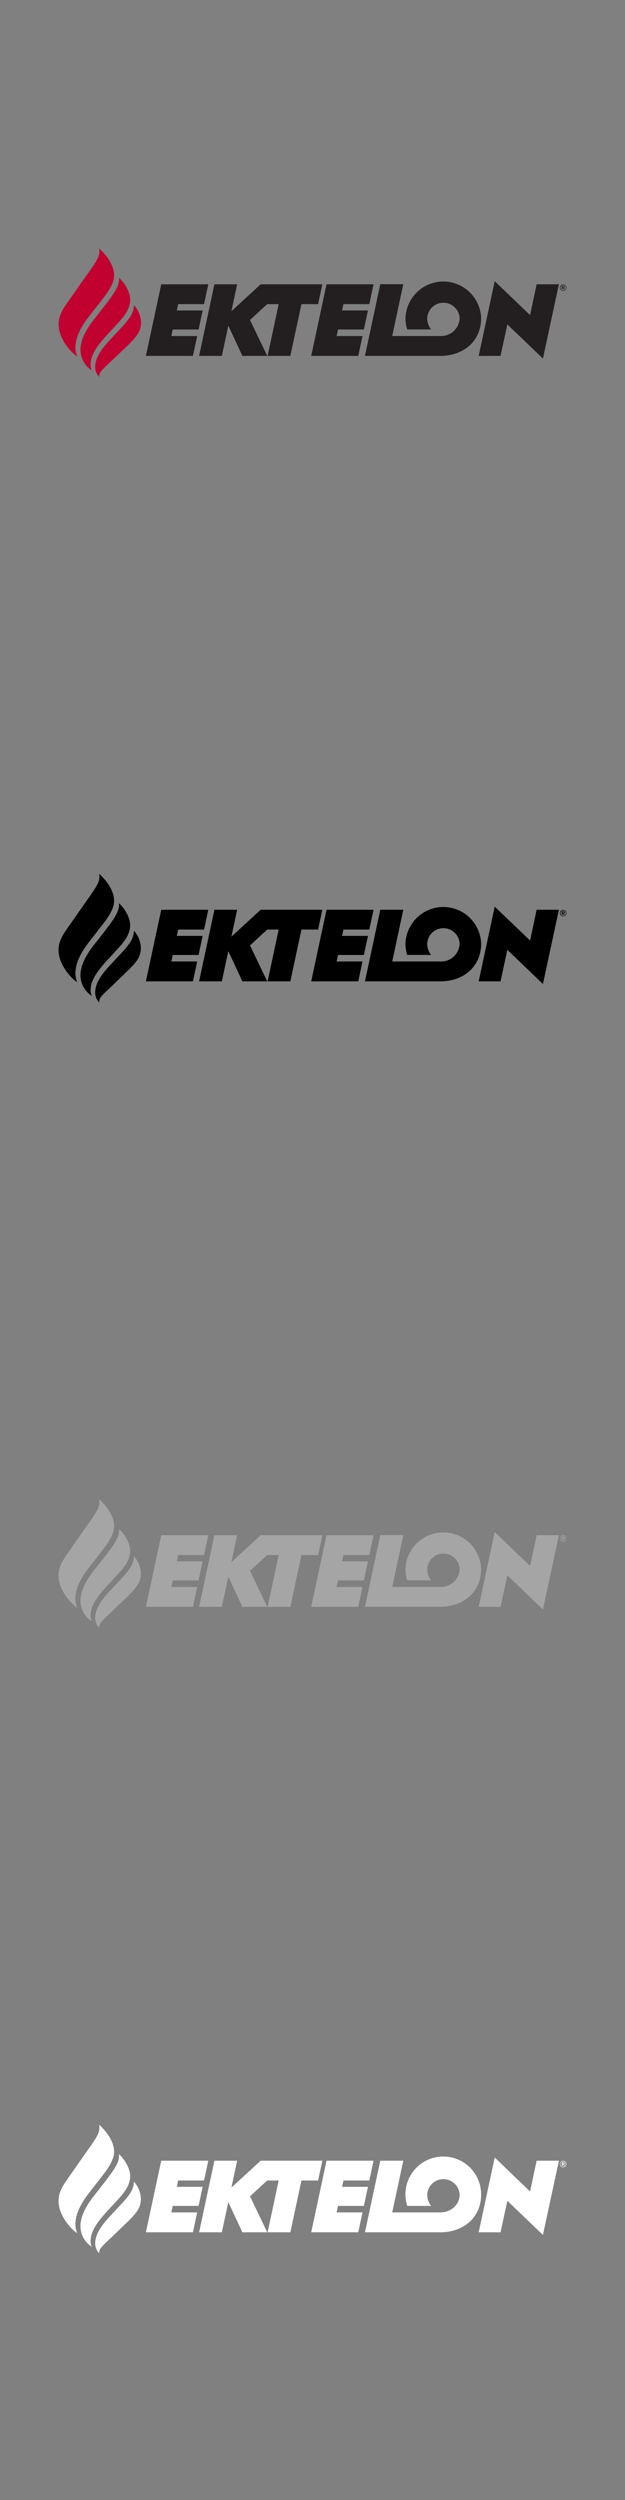 <svg xmlns="http://www.w3.org/2000/svg" viewBox="0 0 160 640"><rect x="0" y="0" width="160" height="640" fill="#808080" stroke="none"/><defs><style>.cls-1{fill:#231f20;}.cls-2{fill:#c10230;}.cls-3{fill:#a6a5a5;}.cls-4{fill:#fff;}</style></defs><g id="Antik"><line class="cls-1" x1="50.97" y1="91.11" x2="54.89" y2="72.78"/><polyline class="cls-1" points="43.86 86.03 50.48 86.03 49.39 91.11 37.35 91.11 41.28 72.78 53.32 72.78 52.23 77.86 45.61 77.86 45.26 79.48 51.88 79.48 50.84 84.35 44.22 84.35 43.86 86.03"/><polyline class="cls-1" points="86.17 86.03 92.8 86.03 91.71 91.11 79.67 91.11 83.59 72.78 95.63 72.78 94.54 77.86 87.92 77.86 87.57 79.48 94.2 79.48 93.15 84.35 86.53 84.35 86.17 86.03"/><polyline class="cls-1" points="71.34 77.86 68.51 91.11 74.33 91.11 77.17 77.86 81.43 77.86 82.52 72.78 66.73 72.78 59.24 79.67 60.71 72.78 54.89 72.78 50.97 91.11 56.79 91.11 58.45 83.37 62.05 91.11 68.41 91.11 64 81.91 68.4 77.86 71.34 77.86"/><path class="cls-1" d="M100.41,86l2.83-13.25H97.35L93.43,91.11h19.25c6.23,0,10.49-4,10.49-9.66a9.69,9.69,0,0,0-19.37,0,9.5,9.5,0,0,0,.45,2.89h6.11a4.67,4.67,0,0,1-1-2.88,4.16,4.16,0,0,1,8.31,0,4.75,4.75,0,0,1-5,4.56H100.41"/><polyline class="cls-1" points="138.99 91.79 143.08 72.78 137.38 72.78 135.7 80.67 126.65 71.98 122.54 91.11 128.14 91.11 129.88 83.05 138.99 91.79"/><path class="cls-2" d="M21.39,71.58c3.65-5.11,4.28-6,4-8,2.61,2.42,3.93,5,3.81,7.18-.07,1.38-.88,3.21-2.86,5.7L22.78,81c-2.32,3-3.34,5.45-3.45,7.55a5.48,5.48,0,0,0,.46,2.72c-1.3-.74-5-4.53-4.78-8.57.09-1.71.69-3,2.13-5.07l4.25-6.07"/><path class="cls-2" d="M25.66,79.72c3.87-4.87,5.06-6.81,4.78-8.63,1.68,1.54,3,4,2.88,5.88s-1.06,3.45-2.8,5.4L28,85.09c-2.89,3.08-4.65,5.52-4.78,7.87a3.24,3.24,0,0,0,.3,1.88,6.33,6.33,0,0,1-2.92-5.61c.12-2.16,1.21-4.58,3.38-7.36l1.71-2.15"/><path class="cls-2" d="M34.29,78.13c-.09,1.77-.62,2.84-2.82,5.31l-3.08,3.32c-2.56,2.7-3.86,4.77-4,6.8a3.62,3.62,0,0,0,1,2.93c0-1,.21-1.37,3-3.94L32.11,89c3.18-3,3.87-4.24,4-6.22a6.92,6.92,0,0,0-1.82-4.66"/><path class="cls-1" d="M144.05,73.3h.1c.13,0,.2,0,.2.14s-.06.13-.19.13h-.11V73.3m-.23-.14v.92h.23v-.37h.11l.18.37h.24l-.2-.41a.25.25,0,0,0,.2-.24q0-.27-.39-.27Zm.35-.36a.8.8,0,0,0-.71.41.85.85,0,0,0-.12.43.82.82,0,0,0,.24.58.83.83,0,0,0,.59.25.91.91,0,0,0,.59-.24.85.85,0,0,0,.24-.59.84.84,0,0,0-.83-.84Zm0,.14a.69.69,0,0,1,.5.21.71.71,0,0,1,0,1,.71.71,0,0,1-.49.2.69.69,0,0,1-.5-.21.66.66,0,0,1-.19-.48.67.67,0,0,1,.21-.5A.66.66,0,0,1,144.17,72.94Z"/><line x1="50.97" y1="251.23" x2="54.89" y2="232.9"/><polyline points="43.86 246.14 50.48 246.14 49.39 251.23 37.35 251.23 41.28 232.9 53.32 232.9 52.23 237.97 45.61 237.97 45.26 239.59 51.88 239.59 50.84 244.47 44.22 244.47 43.86 246.14"/><polyline points="86.17 246.14 92.8 246.14 91.71 251.23 79.67 251.23 83.59 232.9 95.63 232.9 94.54 237.97 87.92 237.97 87.57 239.59 94.2 239.59 93.15 244.47 86.53 244.47 86.17 246.14"/><polyline points="71.34 237.97 68.51 251.23 74.33 251.23 77.17 237.97 81.43 237.97 82.52 232.9 66.73 232.9 59.24 239.79 60.71 232.9 54.89 232.9 50.97 251.23 56.79 251.23 58.45 243.49 62.05 251.23 68.41 251.23 64 242.02 68.4 237.97 71.34 237.97"/><path d="M100.41,246.15l2.83-13.25H97.35l-3.92,18.33h19.25c6.23,0,10.49-4,10.49-9.66a9.69,9.69,0,0,0-19.37,0,9.5,9.5,0,0,0,.45,2.89h6.11a4.68,4.68,0,0,1-1-2.89,4.16,4.16,0,0,1,8.31,0,4.75,4.75,0,0,1-5,4.57H100.41"/><polyline points="138.99 251.91 143.08 232.9 137.38 232.9 135.7 240.78 126.65 232.1 122.54 251.23 128.14 251.23 129.88 243.16 138.99 251.91"/><path d="M21.39,231.69c3.65-5.1,4.28-6,4-8,2.61,2.41,3.93,5,3.81,7.18-.07,1.38-.88,3.2-2.86,5.7l-3.57,4.61c-2.32,3-3.34,5.45-3.45,7.55a5.5,5.5,0,0,0,.46,2.72c-1.3-.74-5-4.53-4.78-8.57.09-1.71.69-3,2.13-5.07l4.25-6.08"/><path d="M25.66,239.84c3.87-4.87,5.06-6.81,4.78-8.63,1.68,1.54,3,4,2.88,5.88s-1.06,3.45-2.8,5.39L28,245.21c-2.89,3.08-4.65,5.52-4.78,7.87a3.26,3.26,0,0,0,.3,1.88,6.33,6.33,0,0,1-2.92-5.61c.12-2.16,1.21-4.58,3.38-7.36l1.71-2.15"/><path d="M34.29,238.24c-.09,1.78-.62,2.85-2.82,5.32l-3.08,3.32c-2.56,2.7-3.86,4.77-4,6.8a3.63,3.63,0,0,0,1,2.93c0-1,.21-1.37,3-3.94l3.68-3.56c3.18-3,3.87-4.24,4-6.22a6.9,6.9,0,0,0-1.82-4.66"/><path d="M144.05,233.42h.1c.13,0,.2,0,.2.14s-.06.13-.19.13h-.11v-.27m-.23-.14v.92h.23v-.38h.11l.18.38h.24l-.2-.41a.25.25,0,0,0,.2-.25c0-.17-.13-.26-.39-.26Zm.35-.36a.81.81,0,0,0-.71.4.88.88,0,0,0-.12.44.82.82,0,0,0,.24.58.83.83,0,0,0,.59.25.91.91,0,0,0,.59-.24.85.85,0,0,0,.24-.59.84.84,0,0,0-.83-.84Zm0,.14a.69.69,0,0,1,.5.21.71.71,0,0,1,0,1,.71.71,0,0,1-.49.2.73.73,0,0,1-.5-.21.66.66,0,0,1-.19-.48.67.67,0,0,1,.21-.5A.66.66,0,0,1,144.17,233.06Z"/><line class="cls-3" x1="50.97" y1="411.35" x2="54.89" y2="393.02"/><polyline class="cls-3" points="43.86 406.26 50.48 406.26 49.39 411.35 37.35 411.35 41.28 393.02 53.32 393.02 52.23 398.09 45.61 398.09 45.26 399.71 51.88 399.71 50.84 404.59 44.22 404.59 43.86 406.26"/><polyline class="cls-3" points="86.17 406.26 92.8 406.26 91.71 411.35 79.67 411.35 83.59 393.02 95.63 393.02 94.54 398.09 87.92 398.09 87.57 399.71 94.2 399.71 93.15 404.59 86.53 404.59 86.17 406.26"/><polyline class="cls-3" points="71.34 398.09 68.51 411.35 74.33 411.35 77.17 398.09 81.43 398.09 82.52 393.02 66.73 393.02 59.24 399.91 60.71 393.02 54.89 393.02 50.97 411.35 56.79 411.35 58.45 403.61 62.05 411.35 68.41 411.35 64 402.14 68.4 398.09 71.34 398.09"/><path class="cls-3" d="M100.41,406.27,103.24,393H97.35l-3.92,18.33h19.25c6.23,0,10.49-4,10.49-9.65a9.69,9.69,0,0,0-19.37,0,9.5,9.5,0,0,0,.45,2.89h6.11a4.68,4.68,0,0,1-1-2.89,4.16,4.16,0,0,1,8.31,0,4.75,4.75,0,0,1-5,4.57H100.41"/><polyline class="cls-3" points="138.99 412.03 143.08 393.02 137.38 393.02 135.7 400.9 126.65 392.21 122.54 411.35 128.14 411.35 129.88 403.28 138.99 412.03"/><path class="cls-3" d="M21.39,391.81c3.65-5.1,4.28-6,4-8,2.61,2.41,3.93,5,3.81,7.17-.07,1.39-.88,3.21-2.86,5.71l-3.57,4.61c-2.32,3-3.34,5.45-3.45,7.55a5.52,5.52,0,0,0,.46,2.72c-1.3-.74-5-4.53-4.78-8.57.09-1.71.69-3,2.13-5.07l4.25-6.08"/><path class="cls-3" d="M25.66,400c3.87-4.86,5.06-6.8,4.78-8.62,1.68,1.54,3,4,2.88,5.88s-1.06,3.45-2.8,5.39L28,405.33c-2.89,3.07-4.65,5.52-4.78,7.87a3.22,3.22,0,0,0,.3,1.87,6.32,6.32,0,0,1-2.92-5.61c.12-2.15,1.21-4.57,3.38-7.35L25.66,400"/><path class="cls-3" d="M34.29,398.36c-.09,1.77-.62,2.85-2.82,5.32L28.39,407c-2.56,2.69-3.86,4.77-4,6.8a3.6,3.6,0,0,0,1,2.92c0-1,.21-1.36,3-3.94l3.68-3.55c3.18-3,3.87-4.24,4-6.22a6.9,6.9,0,0,0-1.82-4.66"/><path class="cls-3" d="M144.05,393.54h.1c.13,0,.2,0,.2.14s-.06.13-.19.13h-.11v-.27m-.23-.14v.92h.23v-.38h.11l.18.38h.24l-.2-.41a.25.25,0,0,0,.2-.25c0-.17-.13-.26-.39-.26Zm.35-.36a.81.81,0,0,0-.71.4.88.88,0,0,0-.12.44.78.78,0,0,0,.24.57.8.8,0,0,0,.59.26.87.87,0,0,0,.59-.25.83.83,0,0,0,.24-.58.81.81,0,0,0-.24-.59A.82.82,0,0,0,144.17,393Zm0,.14a.69.69,0,0,1,.5.21.68.68,0,0,1,.19.5.69.69,0,0,1-.2.48.71.71,0,0,1-.49.2.73.73,0,0,1-.5-.21.7.7,0,0,1,0-1A.66.66,0,0,1,144.17,393.18Z"/><line class="cls-4" x1="50.97" y1="571.47" x2="54.89" y2="553.14"/><polyline class="cls-4" points="43.86 566.38 50.48 566.38 49.39 571.47 37.35 571.47 41.28 553.14 53.32 553.14 52.23 558.21 45.61 558.21 45.26 559.83 51.88 559.83 50.84 564.71 44.22 564.71 43.86 566.38"/><polyline class="cls-4" points="86.17 566.38 92.8 566.38 91.71 571.47 79.67 571.47 83.59 553.14 95.63 553.14 94.54 558.21 87.92 558.21 87.57 559.83 94.2 559.83 93.15 564.71 86.53 564.71 86.17 566.38"/><polyline class="cls-4" points="71.34 558.21 68.51 571.47 74.33 571.47 77.17 558.21 81.43 558.21 82.52 553.14 66.73 553.14 59.24 560.03 60.71 553.14 54.89 553.14 50.97 571.47 56.79 571.47 58.45 563.73 62.05 571.47 68.41 571.47 64 562.26 68.4 558.21 71.34 558.21"/><path class="cls-4" d="M100.41,566.38l2.83-13.24H97.35l-3.92,18.33h19.25c6.23,0,10.49-4,10.49-9.66a9.69,9.69,0,1,0-18.92,2.9h6.11a4.7,4.7,0,0,1-1-2.89,4.16,4.16,0,0,1,8.31,0c0,2.7-2.32,4.56-5,4.56H100.41"/><polyline class="cls-4" points="138.99 572.15 143.08 553.14 137.38 553.14 135.7 561.02 126.65 552.33 122.54 571.47 128.14 571.47 129.88 563.4 138.99 572.15"/><path class="cls-4" d="M21.39,551.93c3.65-5.1,4.28-6,4-8,2.61,2.41,3.93,5,3.81,7.17-.07,1.39-.88,3.21-2.86,5.71l-3.57,4.61c-2.32,3-3.34,5.45-3.45,7.54a5.54,5.54,0,0,0,.46,2.73c-1.3-.75-5-4.53-4.78-8.57.09-1.71.69-3,2.13-5.08l4.25-6.07"/><path class="cls-4" d="M25.66,560.07c3.87-4.86,5.06-6.8,4.78-8.62,1.68,1.53,3,4,2.88,5.87s-1.06,3.45-2.8,5.4L28,565.45c-2.89,3.07-4.65,5.52-4.78,7.87a3.22,3.22,0,0,0,.3,1.87,6.32,6.32,0,0,1-2.92-5.61c.12-2.15,1.21-4.57,3.38-7.35l1.71-2.16"/><path class="cls-4" d="M34.29,558.48c-.09,1.77-.62,2.85-2.82,5.31l-3.08,3.32c-2.56,2.7-3.86,4.78-4,6.81a3.6,3.6,0,0,0,1,2.92c0-1,.21-1.36,3-3.94l3.68-3.55c3.18-3,3.87-4.24,4-6.22a6.9,6.9,0,0,0-1.82-4.66"/><path class="cls-4" d="M144.05,553.66h.1c.13,0,.2,0,.2.14s-.06.12-.19.12h-.11v-.26m-.23-.14v.92h.23v-.38h.11l.18.38h.24l-.2-.41a.26.26,0,0,0,.2-.25c0-.18-.13-.26-.39-.26Zm.35-.36a.81.81,0,0,0-.71.4.88.88,0,0,0-.12.43.8.8,0,0,0,.24.58.83.83,0,0,0,.59.25.86.86,0,0,0,.59-.24A.83.83,0,0,0,145,554a.8.8,0,0,0-.24-.58A.82.82,0,0,0,144.17,553.16Zm0,.14a.69.69,0,0,1,.5.21.68.68,0,0,1,.19.5.65.65,0,0,1-.2.47.69.69,0,0,1-1,0,.7.7,0,0,1,0-1A.62.62,0,0,1,144.17,553.3Z"/></g></svg>